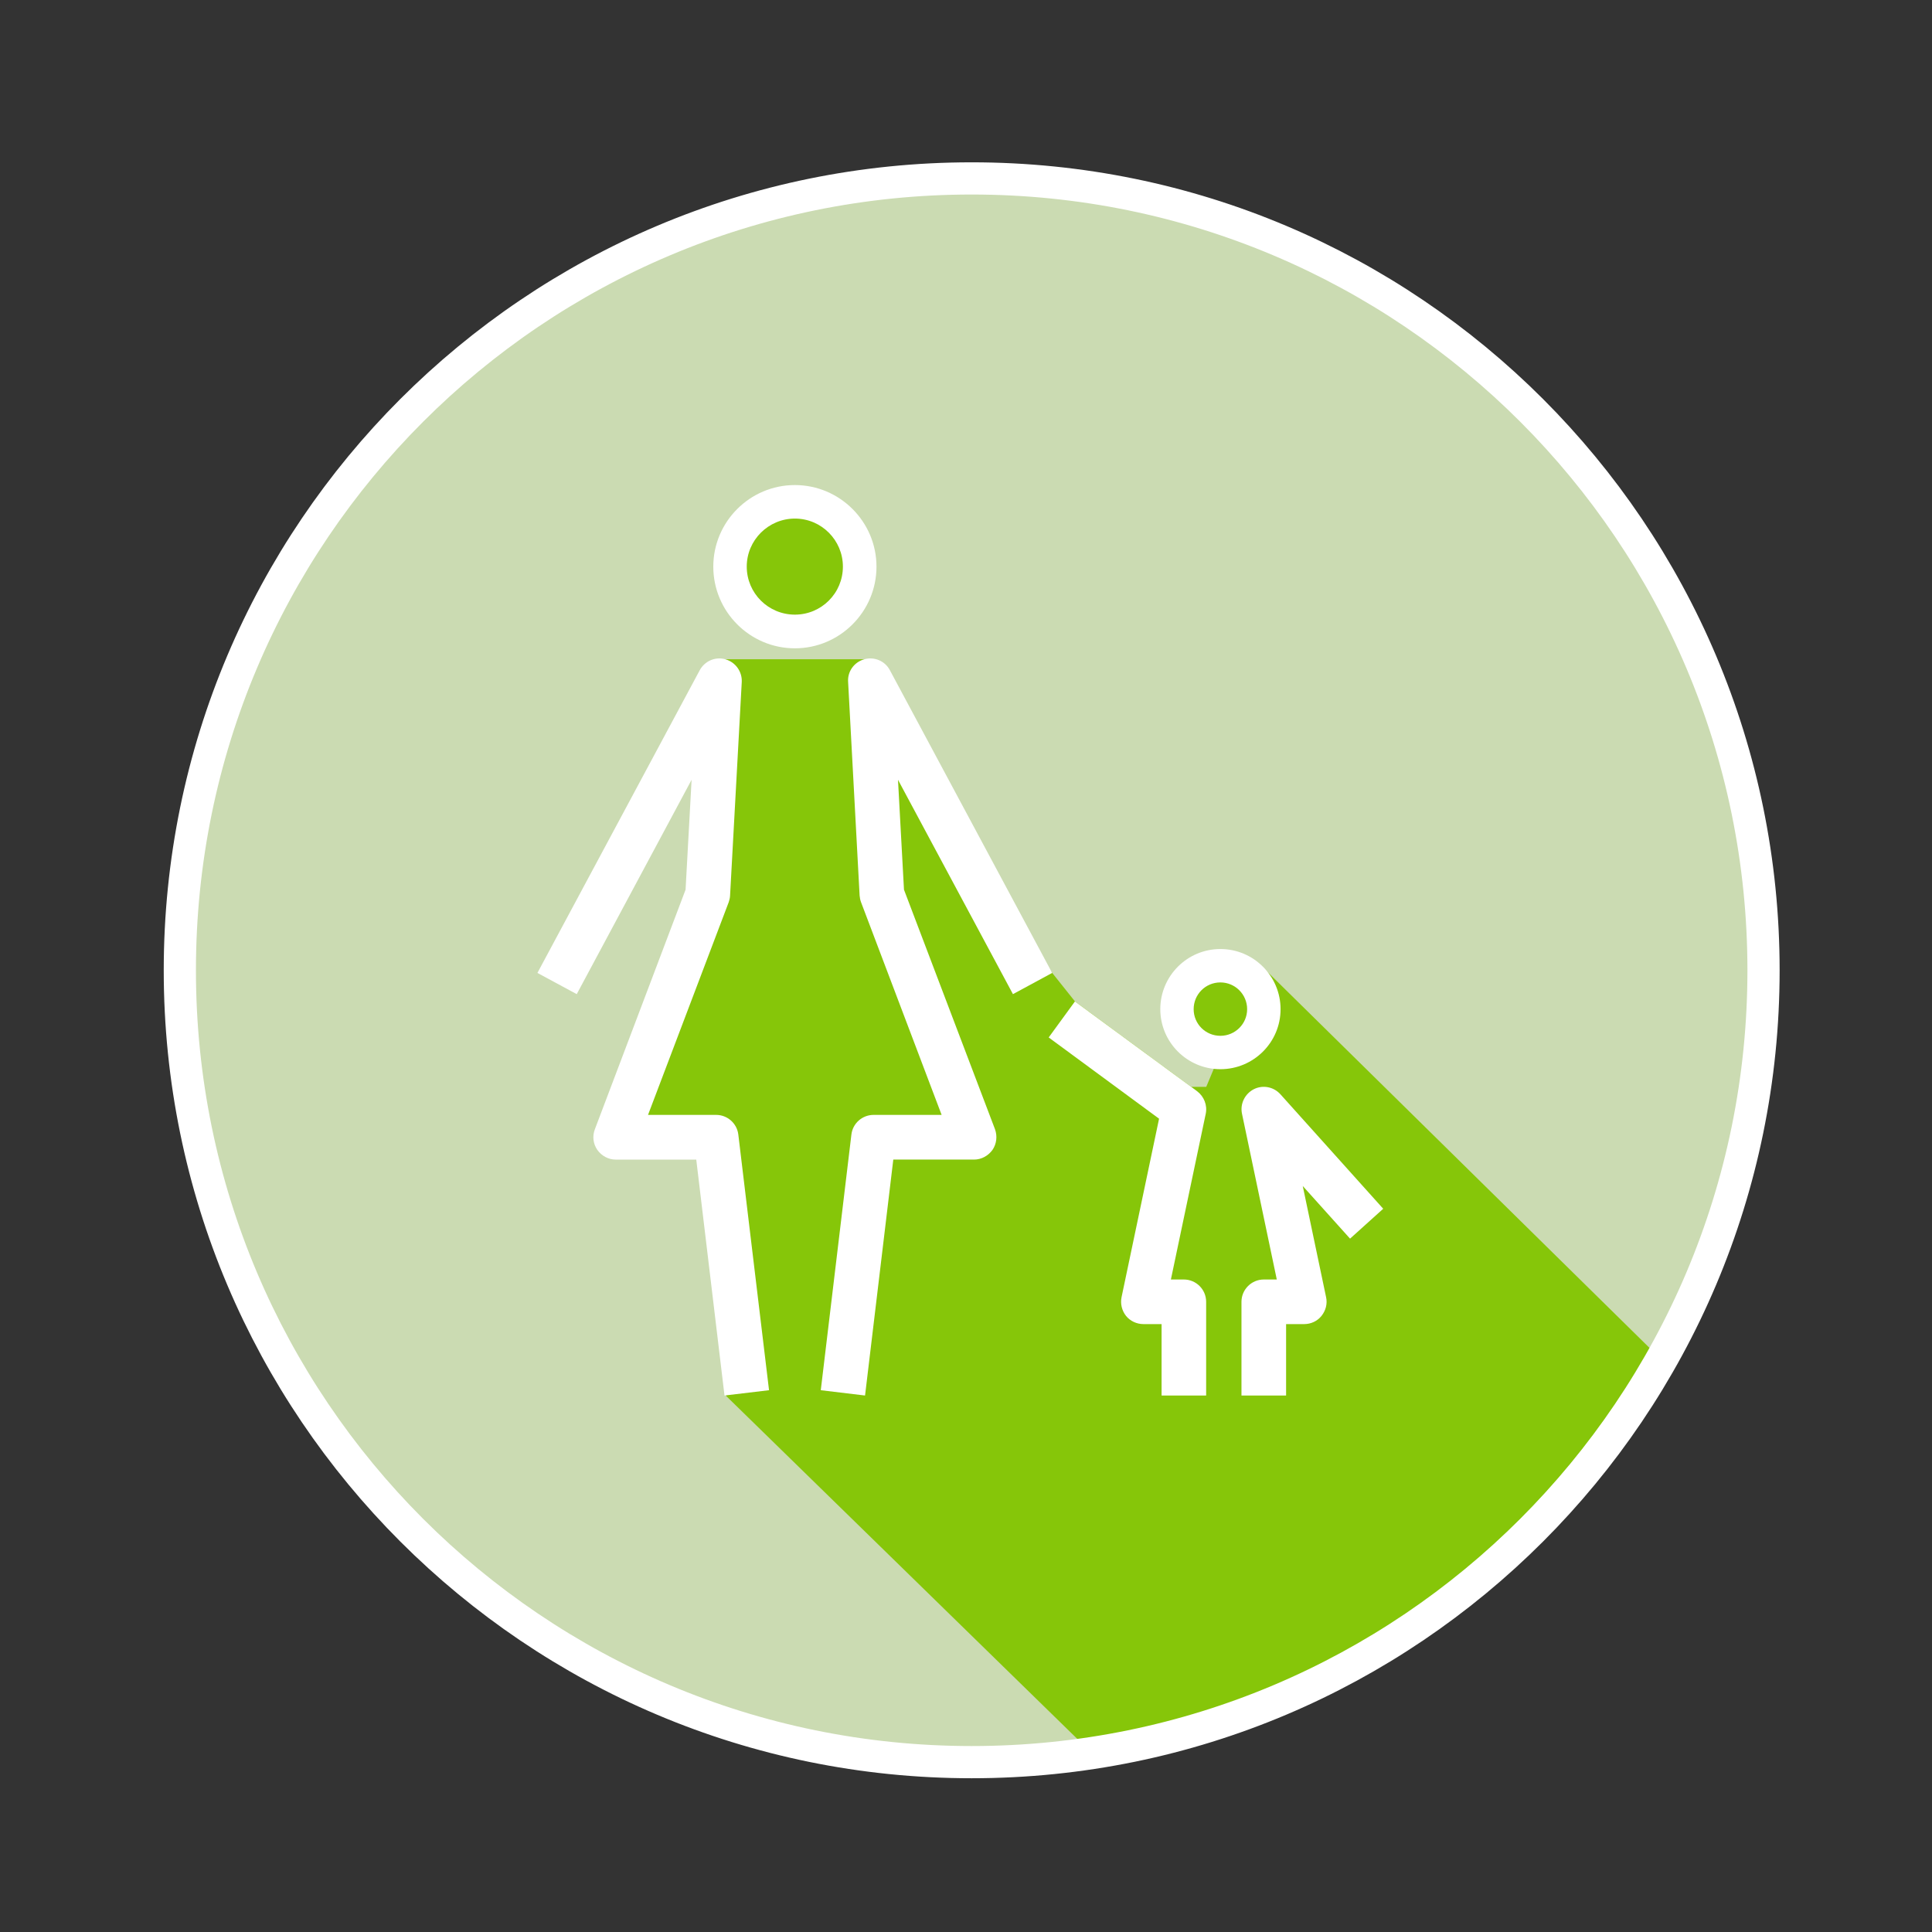 <?xml version="1.0" encoding="utf-8"?>
<!-- Generator: Adobe Illustrator 14.0.0, SVG Export Plug-In  -->
<!DOCTYPE svg PUBLIC "-//W3C//DTD SVG 1.1//EN" "http://www.w3.org/Graphics/SVG/1.1/DTD/svg11.dtd">
<svg version="1.1"
	 xmlns="http://www.w3.org/2000/svg" xmlns:xlink="http://www.w3.org/1999/xlink" xmlns:a="http://ns.adobe.com/AdobeSVGViewerExtensions/3.0/"
	 x="0px" y="0px" width="60px" height="60px" viewBox="-5.085 -5.041 60 60" enable-background="new -5.085 -5.041 60 60"
	 xml:space="preserve">
<rect x="-5.085" y="-5.041" width="60" height="60" fill="#333333" stroke="none"/>
<defs>
</defs>
<path fill="#CBDBB2" d="M17.44,15.433h4.647l0.305,7.325l2.698,7.197l-3.252,0.69l-0.572,7.956l-3.094-0.304l-1.106-8
	c0,0-3.186,0-2.978-0.067c0.207-0.068,2.978-7.473,2.978-7.473L17.44,15.433z"/>
<ellipse fill="#CBDBB2" cx="32.855" cy="26.286" rx="0.973" ry="1.194"/>
<ellipse fill="#CBDBB2" cx="19.668" cy="12.712" rx="1.616" ry="1.735"/>
<polygon fill="#CBDBB2" points="30.979,26.623 32.15,27.635 32.15,28.713 32.854,29.021 33.016,27.48 "/>
<path fill="#CBDBB2" d="M49.33,24.828c0,13.581-11.01,24.59-24.592,24.59c-13.581,0-24.591-11.009-24.591-24.59
	c0-13.585,11.01-24.594,24.591-24.594C38.32,0.234,49.33,11.243,49.33,24.828z"/>
<ellipse fill="#86C609" cx="19.544" cy="12.607" rx="1.74" ry="1.838"/>
<ellipse fill="#86C609" cx="32.855" cy="26.286" rx="0.973" ry="1.194"/>
<polygon fill="#86C609" points="17.44,15.433 22.026,15.433 22.456,22.531 25.091,30.164 22.074,30.402 20.929,39.008 
	18.052,38.602 17.241,30.498 14.079,29.973 17.066,22.77 "/>
<g>
	<g>
		<g>
			<path fill="#86C609" d="M46.158,36.835L33.987,24.856l-1.611,3.856h-0.468l-3.609-2.653l-0.707-0.886l-5.457-7.953v4.982
				l2.956,7.752l-2.956,0.343l-1.056,7.338l-3.114,0.136l-0.509,0.531l11.022,10.764C36.074,47.907,42.521,43.271,46.158,36.835z"/>
		</g>
	</g>
</g>
<path fill="#FFFFFF" d="M32.374,38.298h-1.385V36.08h-0.564c-0.207,0-0.408-0.092-0.54-0.254c-0.13-0.166-0.181-0.377-0.139-0.582
	l1.165-5.543l-3.428-2.523l0.815-1.118l3.792,2.786c0.219,0.166,0.326,0.438,0.27,0.704l-1.082,5.145h0.402
	c0.383,0,0.693,0.311,0.693,0.693v3.62V38.298z"/>
<path fill="#FFFFFF" d="M34.857,38.298H33.47v-2.91c0-0.383,0.313-0.693,0.693-0.693h0.404l-1.08-5.145
	c-0.066-0.306,0.084-0.617,0.363-0.763c0.28-0.143,0.619-0.078,0.83,0.156l3.192,3.555l-1.03,0.928l-1.469-1.635l0.725,3.453
	c0.045,0.205-0.01,0.416-0.143,0.582c-0.129,0.162-0.328,0.254-0.537,0.254h-0.562v1.994V38.298z"/>
<path fill="#FFFFFF" d="M32.815,28.164c-1.029,0-1.866-0.836-1.866-1.864c0-1.032,0.837-1.868,1.866-1.868
	c1.031,0,1.869,0.836,1.869,1.868C34.685,27.328,33.847,28.164,32.815,28.164L32.815,28.164z M32.815,25.469
	c-0.461,0-0.83,0.37-0.83,0.831c0,0.458,0.369,0.827,0.83,0.827c0.457,0,0.831-0.369,0.831-0.827
	C33.646,25.839,33.272,25.469,32.815,25.469L32.815,25.469z"/>
<path fill="#FFFFFF" d="M19.601,15.093c-1.398,0-2.534-1.139-2.534-2.537c0-1.394,1.136-2.533,2.534-2.533
	c1.396,0,2.534,1.14,2.534,2.533C22.135,13.954,20.997,15.093,19.601,15.093L19.601,15.093z M19.601,11.064
	c-0.824,0-1.495,0.671-1.495,1.491c0,0.827,0.671,1.492,1.495,1.492s1.491-0.665,1.491-1.492
	C21.092,11.735,20.425,11.064,19.601,11.064L19.601,11.064z"/>
<path fill="#FFFFFF" d="M17.415,38.298l-0.877-7.327h-2.505c-0.223,0-0.438-0.117-0.569-0.303c-0.129-0.188-0.158-0.426-0.074-0.641
	l2.816-7.438l0.187-3.413l-3.567,6.657l-1.221-0.659l5.04-9.399c0.157-0.29,0.487-0.43,0.796-0.342
	c0.313,0.088,0.525,0.38,0.51,0.704l-0.363,6.634c-0.003,0.071-0.02,0.142-0.043,0.208l-2.505,6.604h2.117
	c0.347,0,0.646,0.263,0.687,0.61l0.954,7.94L17.415,38.298L17.415,38.298z"/>
<path fill="#FFFFFF" d="M21.78,38.298l-1.375-0.165l0.951-7.94c0.041-0.348,0.337-0.61,0.691-0.61h2.111l-2.502-6.604
	c-0.025-0.066-0.039-0.137-0.045-0.208l-0.357-6.634c-0.024-0.324,0.188-0.616,0.502-0.704c0.311-0.088,0.645,0.052,0.796,0.342
	l5.039,9.399l-1.218,0.659l-3.57-6.657l0.186,3.413l2.826,7.438c0.078,0.215,0.051,0.453-0.076,0.641
	c-0.133,0.186-0.346,0.303-0.575,0.303h-2.507L21.78,38.298L21.78,38.298z"/>
<path fill="none" stroke="#FFFFFF" d="M49.683,25.094c0,13.581-11.01,24.59-24.592,24.59C11.51,49.684,0.5,38.675,0.5,25.094
	C0.5,11.509,11.51,0.5,25.091,0.5C38.673,0.5,49.683,11.509,49.683,25.094z"/>
</svg>
